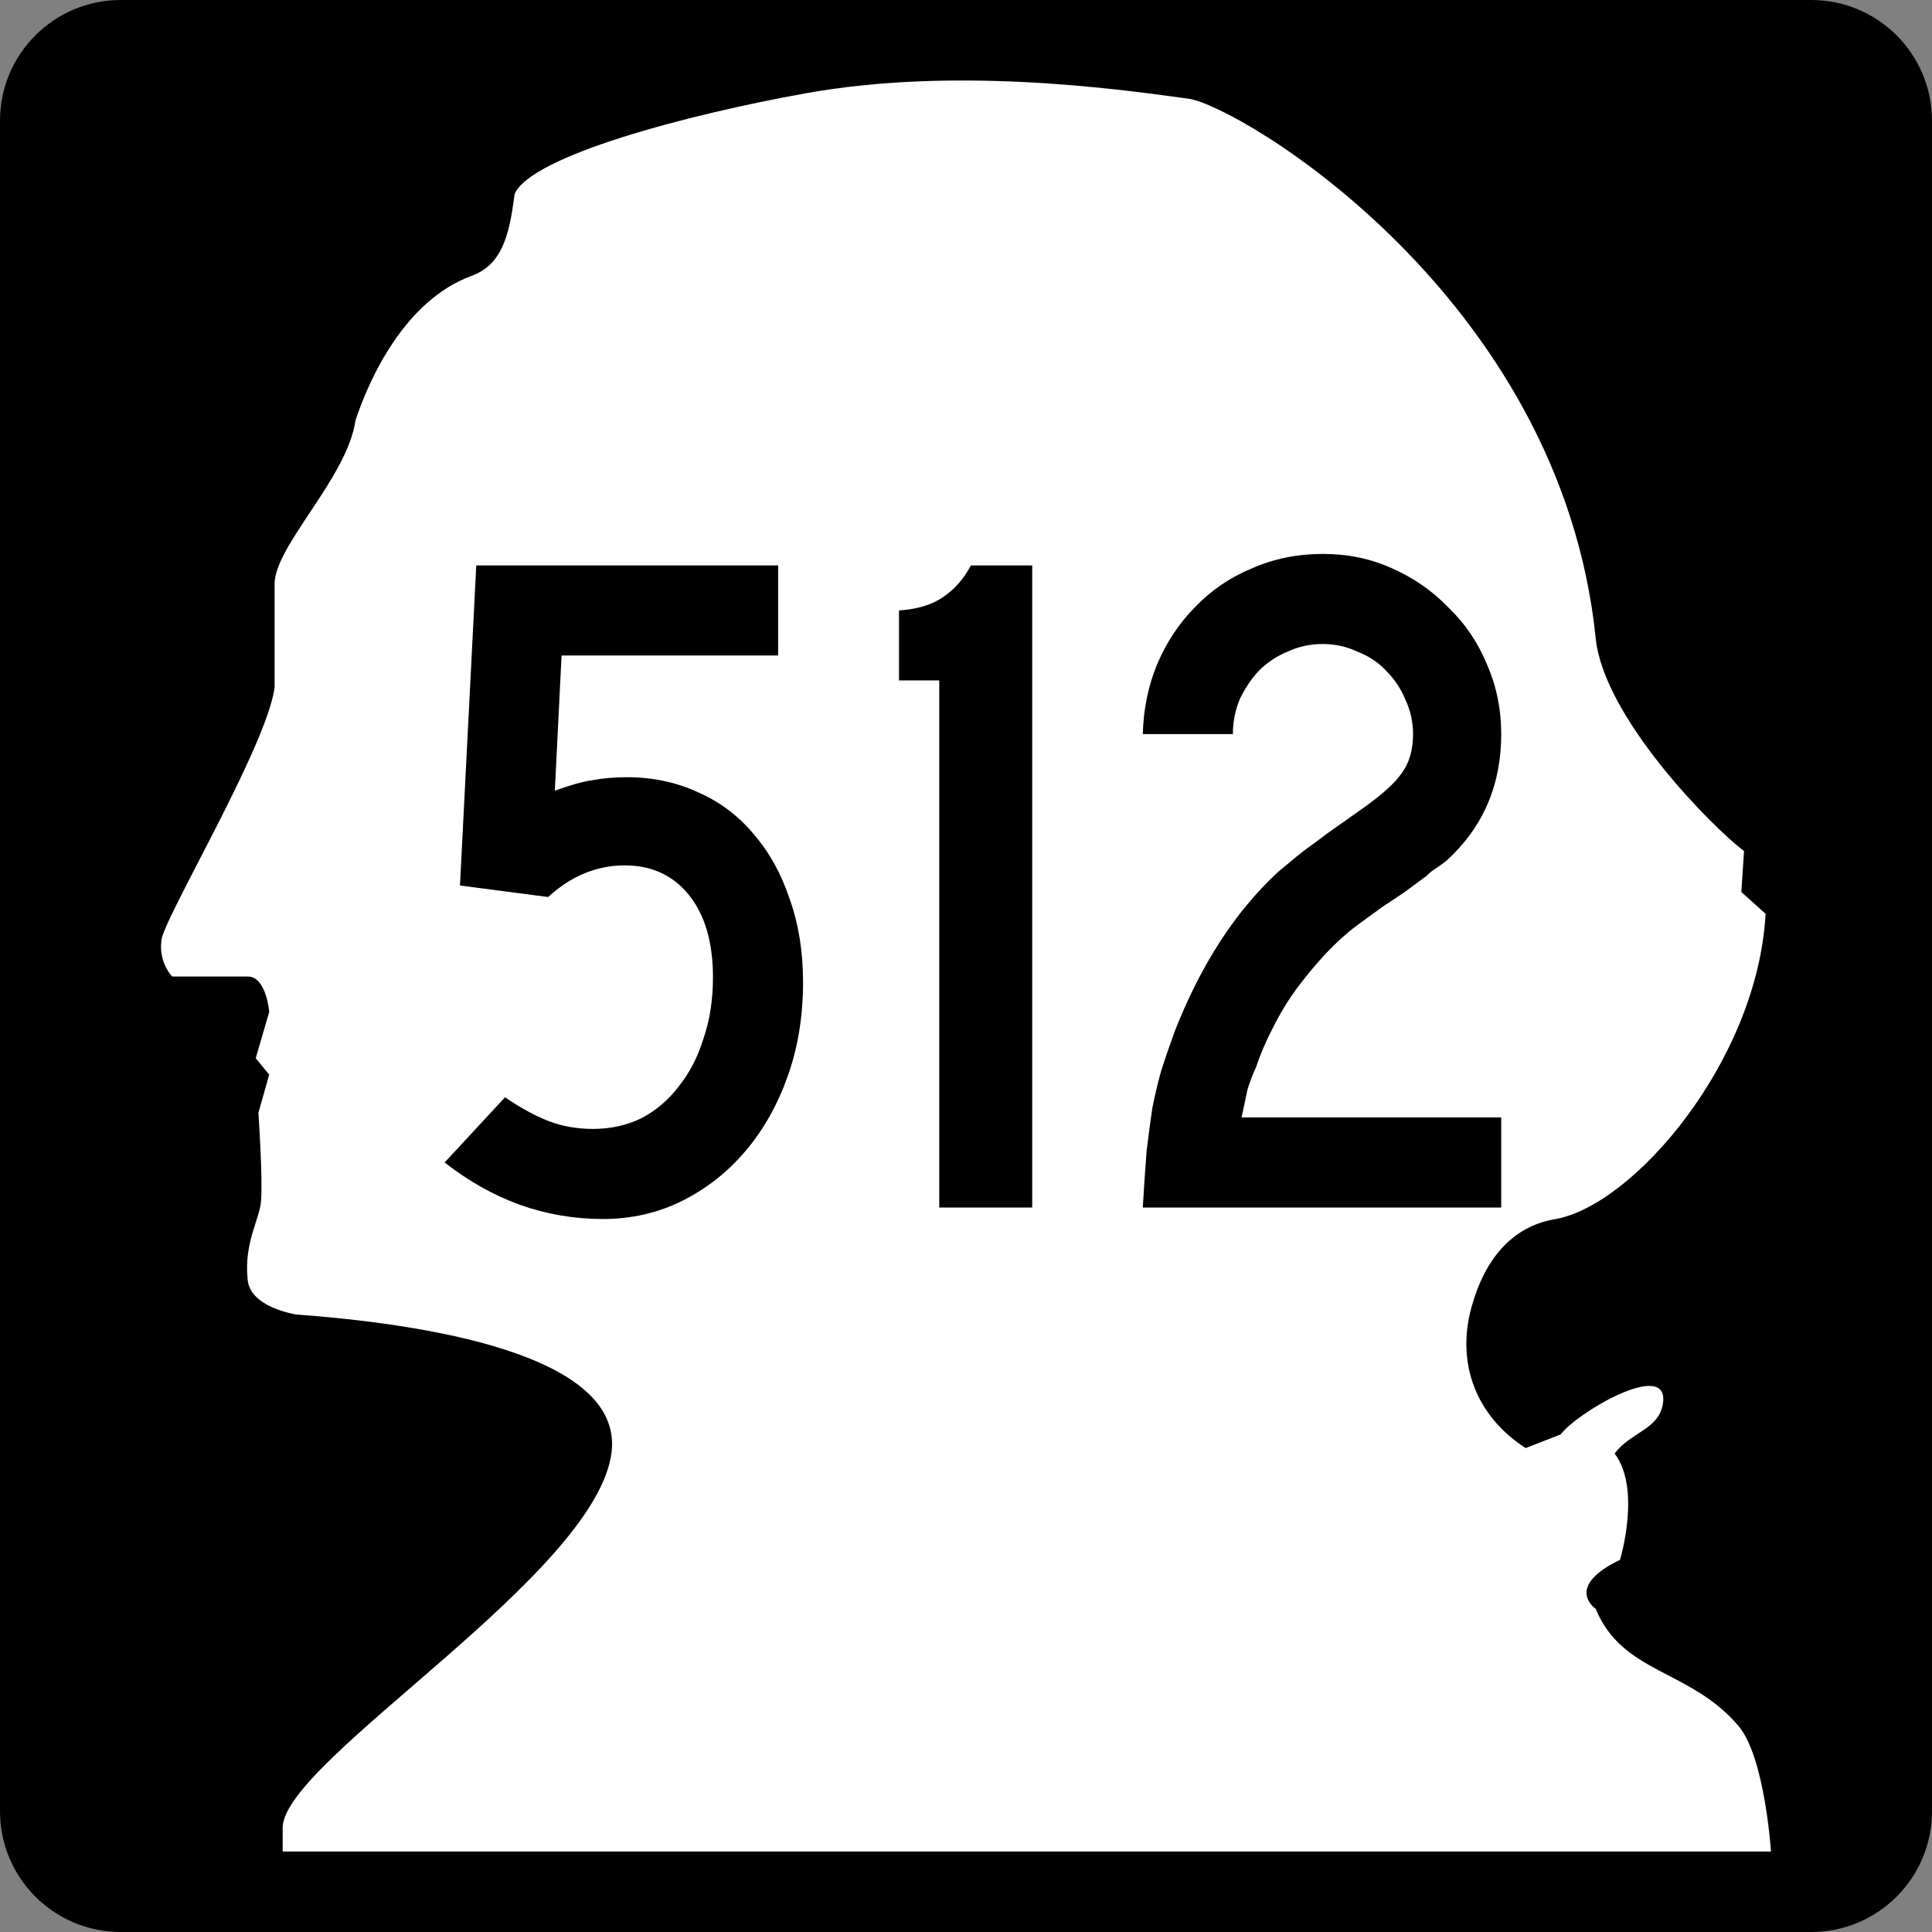 <?xml version="1.0" encoding="UTF-8" standalone="no"?>
<!-- Created with Inkscape (http://www.inkscape.org/) -->

<svg
   xmlns:dc="http://purl.org/dc/elements/1.1/"
   xmlns:cc="http://creativecommons.org/ns#"
   xmlns:rdf="http://www.w3.org/1999/02/22-rdf-syntax-ns#"
   xmlns:svg="http://www.w3.org/2000/svg"
   xmlns="http://www.w3.org/2000/svg"
   version="1.1"
   width="600"
   height="600"
   id="svg3443">
  <rect width="100%" height="100%" fill="#808080" stroke="none"/>
  <defs
     id="defs3445" />
  <g
     transform="translate(-247.49,87.616)"
     id="layer1">
    <path
       d="m 247.49,-50.116 c 0,-20.71 16.79,-37.5 37.5,-37.5 l 525,0 c 20.71,0 37.5,16.79 37.5,37.5 l 0,525 c 0,20.71 -16.79,37.5 -37.5,37.5 l -525,0 c -20.71,0 -37.5,-16.79 -37.5,-37.5 l 0,-525"
       id="path42"
       style="fill:#000000;fill-opacity:1;fill-rule:nonzero;stroke:none" />
    <path
       d="m 324.395,215.642 c -4.186,0 -23.445,0 -23.445,0 0,0 -4.186,-4.235 -3.35,-11.009 0,-5.925 32.655,-60.105 35.169,-78.729 0,-8.467 0,-21.165 0,-32.17 0,-11.85 22.609,-33.015 25.12,-50.793 4.186,-12.698 15.239,-37.247 36.005,-44.868 9.21,-3.383 11.721,-11.85 13.396,-25.393 5.025,-11.853 53.727,-24.733 90.434,-31.325 45.662,-8.199 94.616,-1.693 118.9,1.693 15.239,2.031 115.551,60.954 126.436,167.621 2.514,24.548 36.005,58.412 46.055,66.03 l -0.839,12.698 7.535,6.773 c -2.511,45.713 -41.026,90.582 -65.311,94.814 -13.898,2.371 -21.977,12.938 -25.956,27.09 -4.98,17.692 1.4,34.142 16.746,44.02 l 10.885,-4.232 c 5.025,-6.773 33.133,-23.248 31.82,-10.16 -0.863,8.599 -10.049,9.312 -15.074,16.085 8.374,11.005 1.678,33.015 1.678,33.015 -17.585,8.467 -7.539,15.24 -7.539,15.24 8.374,20.317 29.309,18.623 44.38,36.402 8.206,9.819 10.025,38.992 10.049,38.94 l -462.21,0 c 0,0 0,-7.281 0,-7.618 0.839,-21.165 97.632,-78.391 102.155,-116.486 3.518,-30.477 -58.615,-39.788 -97.969,-42.667 0,0 -14.569,-2.201 -15.071,-11.005 -1.173,-11.513 3.852,-18.623 4.189,-24.548 0.502,-7.618 -0.839,-27.09 -0.839,-27.09 l 3.35,-11.853 -4.189,-5.08 4.189,-14.392 c 0,0 -0.839,-11.002 -6.7,-11.002"
       id="path50"
       style="fill:#ffffff;fill-opacity:1;fill-rule:nonzero;stroke:none" />
    <g
       id="text4274"
       style="font-size:297.618px;font-style:normal;font-variant:normal;font-weight:normal;font-stretch:normal;text-align:center;line-height:100%;letter-spacing:0px;word-spacing:0px;writing-mode:lr-tb;text-anchor:middle;fill:#000000;fill-opacity:1;stroke:none;font-family:Roadgeek 2005 Series C;-inkscape-font-specification:Roadgeek 2005 Series C">
      <path
         d="m 496.885,217.444 c -1.2e-4,10.516 -1.587,20.238 -4.762,29.167 -3.175,8.929 -7.54,16.667 -13.095,23.214 -5.556,6.548 -12.103,11.706 -19.643,15.476 -7.54,3.77 -15.774,5.655 -24.702,5.655 -8.929,0 -17.559,-1.488 -25.893,-4.464 -8.135,-2.976 -15.873,-7.341 -23.214,-13.095 l 18.75,-20.238 c 4.96,3.373 9.524,5.853 13.69,7.44 4.167,1.587 8.73,2.381 13.69,2.381 5.357,3e-5 10.317,-1.091 14.881,-3.274 4.563,-2.381 8.432,-5.655 11.607,-9.821 3.373,-4.167 5.952,-9.127 7.738,-14.881 1.984,-5.754 2.976,-12.103 2.976,-19.048 -1e-4,-10.913 -2.48,-19.444 -7.44,-25.595 -4.96,-6.151 -11.607,-9.226 -19.94,-9.226 -8.73,1.1e-4 -16.667,3.274 -23.809,9.821 l -27.381,-3.571 5.059,-99.404 93.75,0 0,27.976 -67.262,0 -2.083,41.964 c 4.96,-1.786 8.928,-2.877 11.905,-3.274 3.175,-0.595 6.647,-0.893 10.417,-0.893 8.135,1.3e-4 15.575,1.587 22.321,4.762 6.746,2.976 12.5,7.341 17.262,13.095 4.762,5.556 8.432,12.202 11.012,19.94 2.778,7.738 4.167,16.369 4.167,25.893"
         id="path7978"
         style="font-family:Roadgeek 2005 Series C;-inkscape-font-specification:Roadgeek 2005 Series C" />
      <path
         d="m 539.184,287.384 0,-163.69 -12.5,0 0,-21.726 c 5.754,-0.397 10.317,-1.786 13.69,-4.167 3.571,-2.381 6.448,-5.655 8.631,-9.821 l 19.048,0 0,199.404 -28.869,0"
         id="path7980"
         style="font-family:Roadgeek 2005 Series C;-inkscape-font-specification:Roadgeek 2005 Series C" />
      <path
         d="m 602.395,287.384 c 0.397,-6.746 0.794,-12.599 1.19,-17.559 0.595,-4.96 1.19,-9.425 1.786,-13.393 0.794,-3.968 1.686,-7.738 2.679,-11.309 1.19,-3.77 2.579,-7.837 4.167,-12.202 8.135,-20.833 18.849,-37.401 32.143,-49.702 1.19,-0.992 2.381,-1.984 3.571,-2.976 1.389,-1.19 2.976,-2.48 4.762,-3.869 1.984,-1.389 4.266,-3.075 6.845,-5.06 2.778,-1.984 6.151,-4.365 10.119,-7.143 6.548,-4.563 10.913,-8.432 13.095,-11.607 2.381,-3.174 3.571,-7.242 3.571,-12.202 -10e-5,-3.77 -0.794,-7.341 -2.381,-10.714 -1.389,-3.373 -3.373,-6.349 -5.952,-8.929 -2.381,-2.579 -5.357,-4.563 -8.929,-5.952 -3.373,-1.587 -6.944,-2.381 -10.714,-2.381 -3.968,1.7e-4 -7.639,0.794 -11.012,2.381 -3.373,1.389 -6.349,3.373 -8.929,5.952 -2.381,2.58 -4.365,5.556 -5.952,8.929 -1.389,3.373 -2.083,6.945 -2.083,10.714 l -27.976,0 c 0.198,-7.738 1.686,-14.98 4.464,-21.726 2.976,-6.944 6.944,-12.897 11.905,-17.857 4.96,-5.159 10.813,-9.127 17.559,-11.905 6.746,-2.976 14.087,-4.464 22.024,-4.464 7.738,2.03e-4 14.881,1.488 21.428,4.464 6.746,2.976 12.599,7.044 17.559,12.202 5.159,4.96 9.127,10.814 11.905,17.559 2.976,6.746 4.464,13.988 4.464,21.726 -1.2e-4,15.873 -5.655,28.968 -16.964,39.286 -0.992,0.794 -2.083,1.587 -3.274,2.381 -0.992,0.595 -1.984,1.389 -2.976,2.381 l -6.845,5.059 -7.143,4.762 -7.738,5.655 c -3.175,2.381 -6.349,5.258 -9.524,8.631 -2.976,3.175 -5.952,6.746 -8.929,10.714 -2.778,3.77 -5.258,7.837 -7.44,12.202 -2.183,4.167 -3.968,8.333 -5.357,12.5 -1.191,2.579 -2.083,4.96 -2.679,7.143 -0.397,1.984 -0.992,4.762 -1.786,8.333 l 80.654,0 0,27.976 -111.309,0"
         id="path7982"
         style="font-family:Roadgeek 2005 Series C;-inkscape-font-specification:Roadgeek 2005 Series C" />
    </g>
  </g>
</svg>
